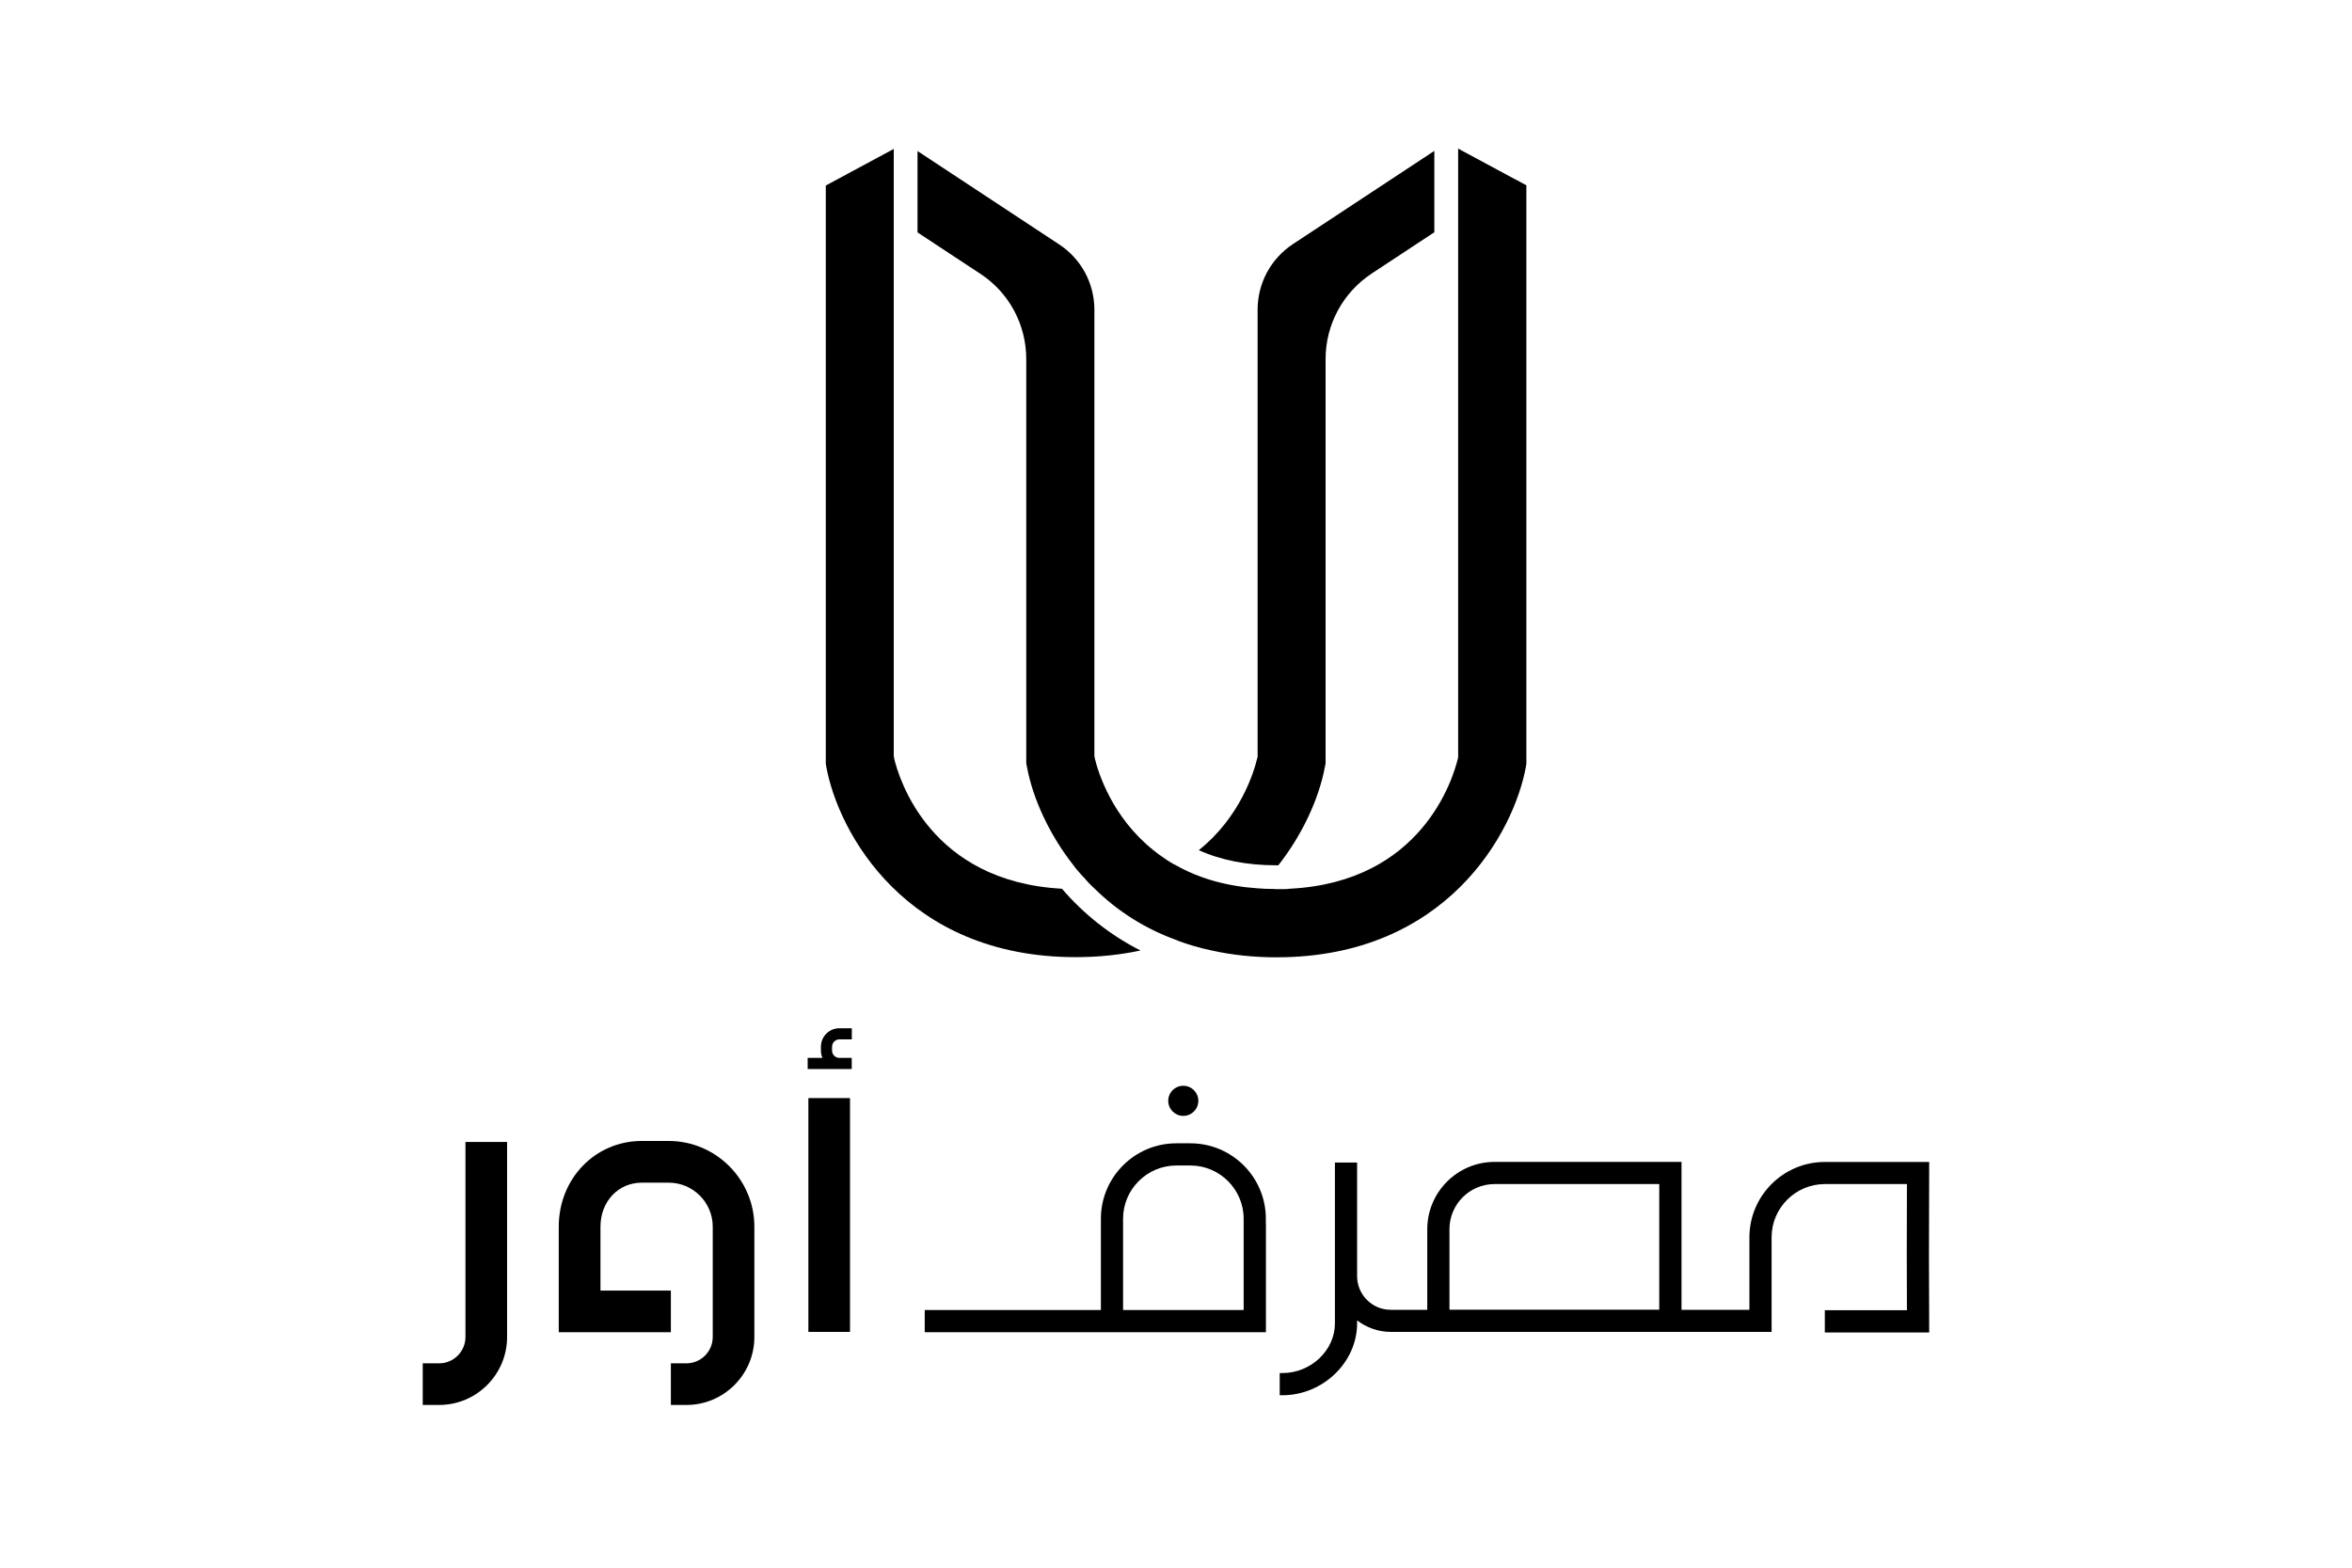 <?xml version="1.0" encoding="UTF-8"?><svg id="a" xmlns="http://www.w3.org/2000/svg" viewBox="0 0 300 200"><g><path d="M135.46,113.38c-16.8-.9-20.79-13.98-21.41-16.63l-.05-.35V19l-8.67,4.67V97.42l.06,.38c1.53,8.41,10.14,24.31,31.81,24.31,2.9,0,5.66-.29,8.27-.85-3.82-1.94-7.18-4.58-10.02-7.88Z"/><path d="M163.05,110.39c2.99-3.79,5.19-8.44,5.95-12.6l.08-.39V45.81c0-4.4,2.2-8.47,5.86-10.9l8.01-5.28v-10.38l-18.05,11.9c-2.82,1.87-4.49,4.99-4.49,8.36v57.05l-.05,.18c-.43,1.79-2.17,7.5-7.45,11.72,2.84,1.29,6.16,1.93,9.88,1.93h.26Z"/><path d="M193.21,22.85l-7.22-3.89V96.57l-.03,.18c-.64,2.66-4.64,15.78-21.43,16.63-.23,.03-.46,.05-.68,.05h-1.05c-.11,0-.21,0-.32-.02-.7,0-1.4-.02-2.06-.08-3.93-.27-7.41-1.24-10.41-2.93-.27-.12-.53-.27-.79-.44-.24-.15-.49-.3-.71-.47-.49-.32-.96-.67-1.4-1.03-5.28-4.22-7.03-9.91-7.47-11.72l-.05-.35V39.52c0-3.37-1.68-6.5-4.51-8.35l-18.05-11.9v10.38l8,5.27c3.69,2.41,5.87,6.5,5.87,10.9v51.59l.08,.38c.76,4.17,2.96,8.83,5.95,12.61,.12,.18,.27,.36,.43,.55,.27,.32,.55,.64,.85,.96h.02c.41,.5,.88,1,1.37,1.44,2.97,2.93,6.47,5.13,10.43,6.57,.17,.08,.32,.14,.49,.2,.56,.2,1.14,.39,1.73,.56,.76,.23,1.52,.42,2.31,.58,2.6,.58,5.37,.87,8.26,.87,21.66,0,30.28-15.91,31.81-24.31l.06-.38V23.64l-1.46-.79Z"/></g><g><rect x="103.11" y="140.09" width="5.31" height="29.83"/><path d="M59.37,170.57c0,1.85-1.51,3.36-3.36,3.36h-2.09v5.31h2.09c4.78,0,8.67-3.89,8.67-8.67v-24.88h-5.31v24.88Z"/><path d="M85.28,145.56h-3.43c-5.93,0-10.58,4.8-10.58,10.94v13.46h14.3v-5.31h-8.98v-8.15c0-3.21,2.26-5.62,5.27-5.62h3.43c3.1,0,5.62,2.52,5.62,5.62v14.07c0,1.85-1.51,3.36-3.36,3.36h-1.98v5.31h1.98c4.78,0,8.67-3.89,8.67-8.67v-14.07c0-6.03-4.91-10.94-10.94-10.94Z"/><path d="M161.46,156.19v-.71c0-5.31-4.32-9.62-9.62-9.62h-1.8c-5.31,0-9.62,4.32-9.62,9.62v11.65h-22.47v2.83h43.52v-13.77Zm-2.83,10.94h-15.38v-11.65c0-3.74,3.05-6.79,6.79-6.79h1.8c3.74,0,6.79,3.05,6.79,6.79v11.65Z"/><path d="M232.76,169.99h13.31l-.03-9.81,.03-11.94h-13.31c-5.31,0-9.62,4.32-9.62,9.62v9.24h-8.66v-18.87h-23.84c-4.73,0-8.59,3.85-8.59,8.59v10.28h-4.66c-2.36,0-4.29-1.92-4.29-4.29v-14.5h-2.83v20.53c0,3.43-3.06,6.33-6.69,6.33h-.35v2.83h.35c5.16,0,9.52-4.2,9.52-9.17v-.38c1.2,.91,2.67,1.47,4.29,1.47h48.58v-12.07c0-3.74,3.05-6.79,6.79-6.79h10.47l-.02,9.11,.02,6.98h-10.47v2.83Zm-47.88-2.9v-10.28c0-3.17,2.58-5.75,5.75-5.75h21.01v16.03h-26.76Z"/><path d="M150.93,142.36c1.06,0,1.92-.86,1.92-1.92s-.86-1.92-1.92-1.92-1.92,.86-1.92,1.92,.86,1.92,1.92,1.92Z"/><path d="M108.65,134.96h-1.59c-.51,0-.93-.42-.93-.93v-.5c0-.51,.42-.93,.93-.93h1.59v-1.42h-1.59c-1.29,0-2.35,1.05-2.35,2.35v.5c0,.33,.07,.64,.19,.93h-1.88v1.42h5.62v-1.42Z"/></g></svg>